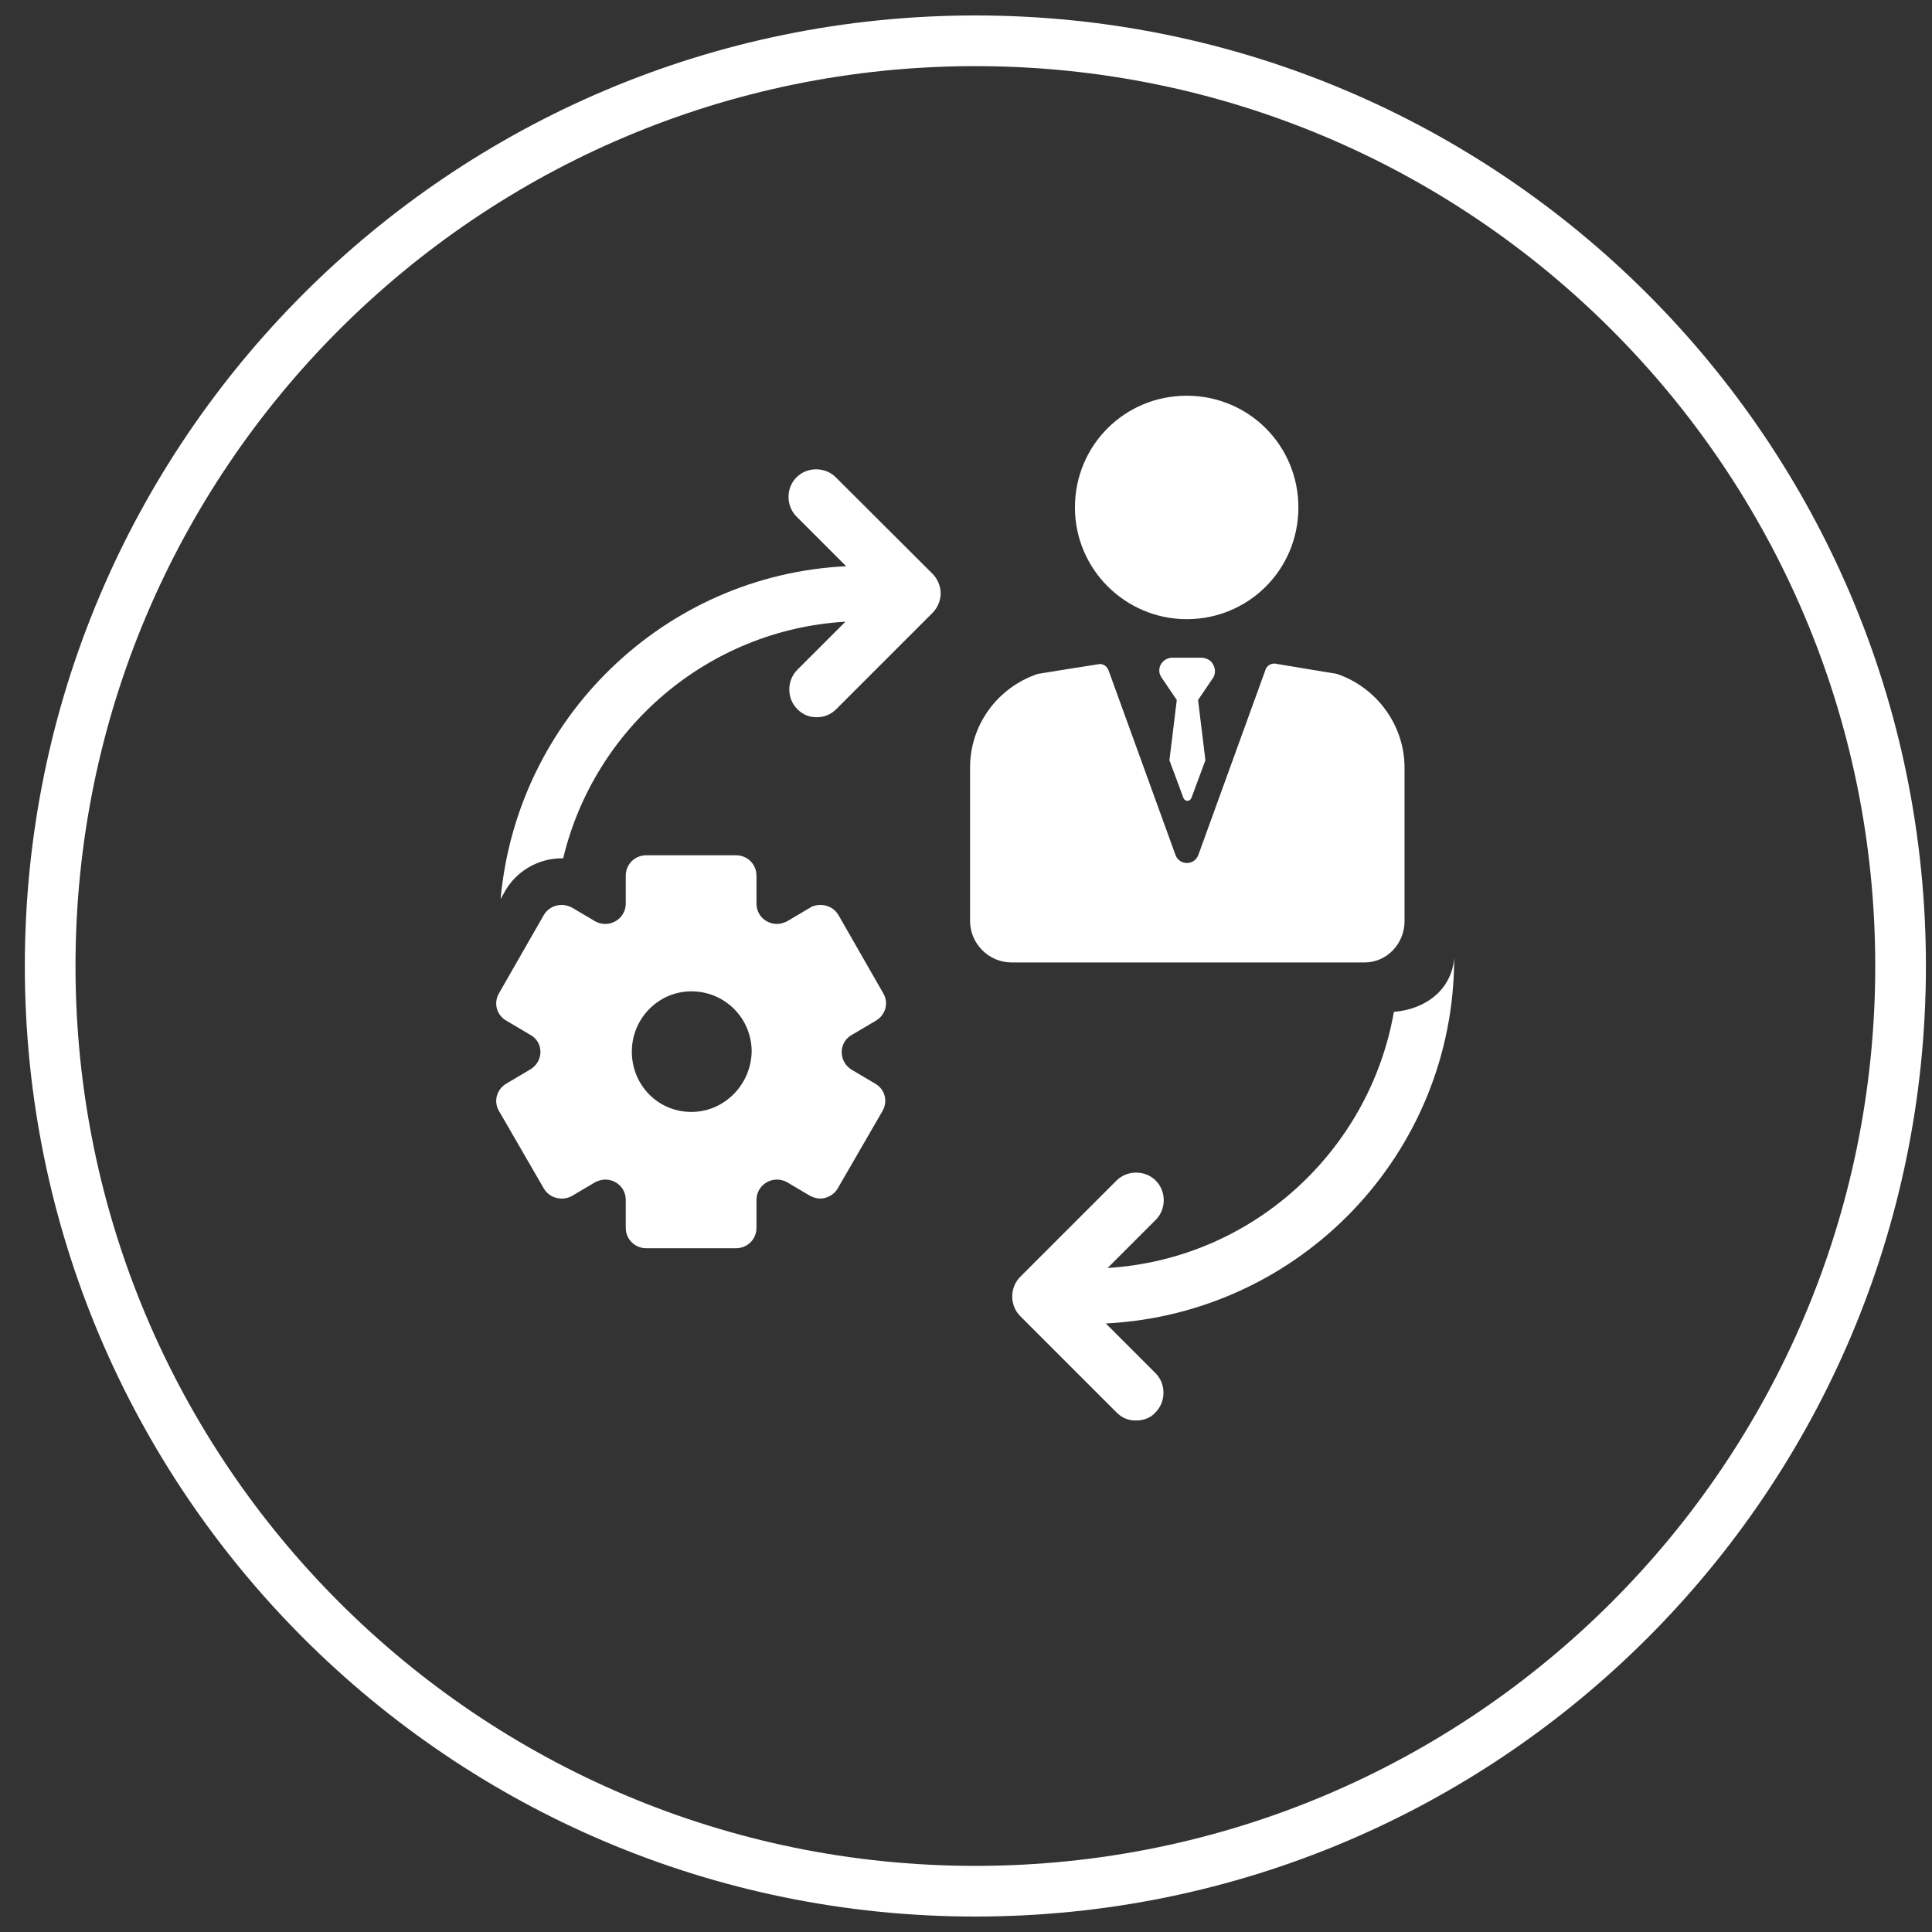 <?xml version="1.0" encoding="utf-8"?>
<!-- Generator: Adobe Illustrator 24.0.1, SVG Export Plug-In . SVG Version: 6.00 Build 0)  -->
<svg version="1.1" id="Calque_1" xmlns="http://www.w3.org/2000/svg" xmlns:xlink="http://www.w3.org/1999/xlink" x="0px" y="0px"
	 viewBox="0 0 76.26 76.26" style="enable-background:new 0 0 76.26 76.26;" xml:space="preserve">
<rect x="0" y="0" width="76.26" height="76.26" fill="#333333" stroke="none"/>
<style type="text/css">
	.st0{clip-path:url(#SVGID_2_);fill:none;stroke:#FFFFFF;stroke-width:2;}
	.st1{clip-path:url(#SVGID_4_);fill:#FFFFFF;}
	.st2{clip-path:url(#SVGID_6_);fill:#FFFFFF;}
	.st3{clip-path:url(#SVGID_8_);fill:#FFFFFF;}
	.st4{clip-path:url(#SVGID_10_);fill:#FFFFFF;}
	.st5{clip-path:url(#SVGID_12_);fill:#FFFFFF;}
	.st6{clip-path:url(#SVGID_14_);fill:#FFFFFF;}
</style>
<g>
	<g>
		<g>
			<defs>
				<rect id="SVGID_1_" x="0.37" y="0" width="76.26" height="76.26"/>
			</defs>
			<clipPath id="SVGID_2_">
				<use xlink:href="#SVGID_1_"  style="overflow:visible;"/>
			</clipPath>
			<path class="st0" d="M38.5,74.65c20.16,0,36.52-16.36,36.52-36.52S58.66,1.61,38.5,1.61S1.98,17.97,1.98,38.13
				S18.34,74.65,38.5,74.65z"/>
		</g>
	</g>
	<g>
		<g>
			<defs>
				<rect id="SVGID_3_" x="0.37" y="0" width="76.26" height="76.26"/>
			</defs>
			<clipPath id="SVGID_4_">
				<use xlink:href="#SVGID_3_"  style="overflow:visible;"/>
			</clipPath>
			<path class="st1" d="M27.29,43.89c-1.32,0-2.35-1.06-2.35-2.38c0-1.32,1.06-2.38,2.35-2.38c1.32,0,2.38,1.06,2.38,2.38
				C29.64,42.83,28.58,43.89,27.29,43.89 M33.64,40.84l0.93-0.55c0.39-0.23,0.52-0.71,0.29-1.09l-1.77-3.09
				c-0.16-0.26-0.42-0.39-0.71-0.39c-0.13,0-0.29,0.03-0.39,0.1l-0.93,0.55c-0.13,0.06-0.26,0.1-0.39,0.1
				c-0.42,0-0.81-0.32-0.81-0.81v-1.09c0-0.45-0.35-0.81-0.81-0.81h-3.54c-0.45,0-0.81,0.35-0.81,0.81v1.09
				c0,0.48-0.39,0.81-0.81,0.81c-0.13,0-0.26-0.03-0.39-0.1l-0.93-0.55c-0.13-0.06-0.26-0.1-0.39-0.1c-0.29,0-0.55,0.13-0.71,0.39
				l-1.77,3.09c-0.23,0.39-0.1,0.87,0.29,1.09l0.93,0.55c0.55,0.29,0.55,1.06,0,1.38l-0.93,0.55c-0.39,0.23-0.52,0.71-0.29,1.09
				l1.77,3.06c0.16,0.26,0.42,0.39,0.71,0.39c0.13,0,0.26-0.03,0.39-0.1l0.93-0.55c0.13-0.06,0.26-0.1,0.39-0.1
				c0.42,0,0.81,0.32,0.81,0.81v1.09c0,0.45,0.35,0.81,0.81,0.81h3.54c0.45,0,0.81-0.35,0.81-0.81v-1.09c0-0.48,0.39-0.81,0.81-0.81
				c0.13,0,0.26,0.03,0.39,0.1l0.93,0.55c0.13,0.06,0.26,0.1,0.39,0.1c0.26,0,0.55-0.16,0.68-0.39l1.77-3.06
				c0.23-0.39,0.1-0.87-0.29-1.09l-0.93-0.55C33.09,41.9,33.09,41.13,33.64,40.84"/>
		</g>
	</g>
	<g>
		<g>
			<defs>
				<rect id="SVGID_5_" x="0.37" y="0" width="76.26" height="76.26"/>
			</defs>
			<clipPath id="SVGID_6_">
				<use xlink:href="#SVGID_5_"  style="overflow:visible;"/>
			</clipPath>
			<path class="st2" d="M32.99,18.84c-0.42-0.42-1.13-0.42-1.55,0c-0.42,0.42-0.42,1.13,0,1.55l1.96,1.96
				C26.2,22.7,20.4,28.37,19.76,35.49l0.16-0.29c0.45-0.81,1.32-1.32,2.25-1.32c0.03,0,0.03,0,0.06,0c1.22-5.12,5.7-9.02,11.14-9.34
				l-1.9,1.9c-0.42,0.42-0.42,1.13,0,1.55c0.23,0.23,0.48,0.32,0.77,0.32c0.29,0,0.55-0.1,0.77-0.32l3.8-3.8
				c0.19-0.19,0.32-0.48,0.32-0.77s-0.13-0.58-0.32-0.77L32.99,18.84z"/>
		</g>
	</g>
	<g>
		<g>
			<defs>
				<rect id="SVGID_7_" x="0.37" y="0" width="76.26" height="76.26"/>
			</defs>
			<clipPath id="SVGID_8_">
				<use xlink:href="#SVGID_7_"  style="overflow:visible;"/>
			</clipPath>
			<path class="st3" d="M46.84,24.44c2.45,0,4.41-1.96,4.41-4.41s-1.96-4.41-4.41-4.41s-4.41,1.96-4.41,4.41
				C42.43,22.48,44.43,24.44,46.84,24.44"/>
		</g>
	</g>
	<g>
		<g>
			<defs>
				<rect id="SVGID_9_" x="0.37" y="0" width="76.26" height="76.26"/>
			</defs>
			<clipPath id="SVGID_10_">
				<use xlink:href="#SVGID_9_"  style="overflow:visible;"/>
			</clipPath>
			<path class="st4" d="M55.44,36.36V30.3c0-1.67-1.09-3.16-2.67-3.7l0,0l-2.35-0.39c-0.19-0.06-0.42,0.03-0.48,0.26l-2.64,7.28
				c-0.16,0.42-0.74,0.42-0.9,0l-2.64-7.28c-0.06-0.16-0.19-0.26-0.35-0.26c-0.03,0-2.45,0.39-2.45,0.39
				c-1.61,0.55-2.67,2.03-2.67,3.7v6.05c0,0.9,0.74,1.64,1.64,1.64h13.91C54.73,38,55.44,37.26,55.44,36.36"/>
		</g>
	</g>
	<g>
		<g>
			<defs>
				<rect id="SVGID_11_" x="0.37" y="0" width="76.26" height="76.26"/>
			</defs>
			<clipPath id="SVGID_12_">
				<use xlink:href="#SVGID_11_"  style="overflow:visible;"/>
			</clipPath>
			<path class="st5" d="M57.4,37.81c-0.1,1.26-1.13,2.03-2.38,2.13c-0.97,5.51-5.6,9.76-11.3,10.11l1.9-1.9
				c0.42-0.42,0.42-1.13,0-1.55c-0.42-0.42-1.13-0.42-1.55,0l-3.8,3.8c-0.42,0.42-0.42,1.13,0,1.55l3.8,3.8
				c0.23,0.23,0.48,0.32,0.77,0.32s0.58-0.1,0.77-0.32c0.42-0.42,0.42-1.13,0-1.55l-1.96-1.96C51.32,51.85,57.4,45.54,57.4,37.81"/>
		</g>
	</g>
	<g>
		<g>
			<defs>
				<rect id="SVGID_13_" x="0.37" y="0" width="76.26" height="76.26"/>
			</defs>
			<clipPath id="SVGID_14_">
				<use xlink:href="#SVGID_13_"  style="overflow:visible;"/>
			</clipPath>
			<path class="st6" d="M47.81,26.12c-0.1-0.1-0.26-0.16-0.39-0.16h-1.13c-0.16,0-0.29,0.06-0.39,0.16
				c-0.16,0.16-0.19,0.42-0.06,0.61l0.61,0.9l-0.29,2.38l0.55,1.48c0.06,0.16,0.26,0.16,0.32,0l0.55-1.48l-0.29-2.38l0.61-0.9
				C48,26.54,47.97,26.31,47.81,26.12"/>
		</g>
	</g>
</g>
</svg>
